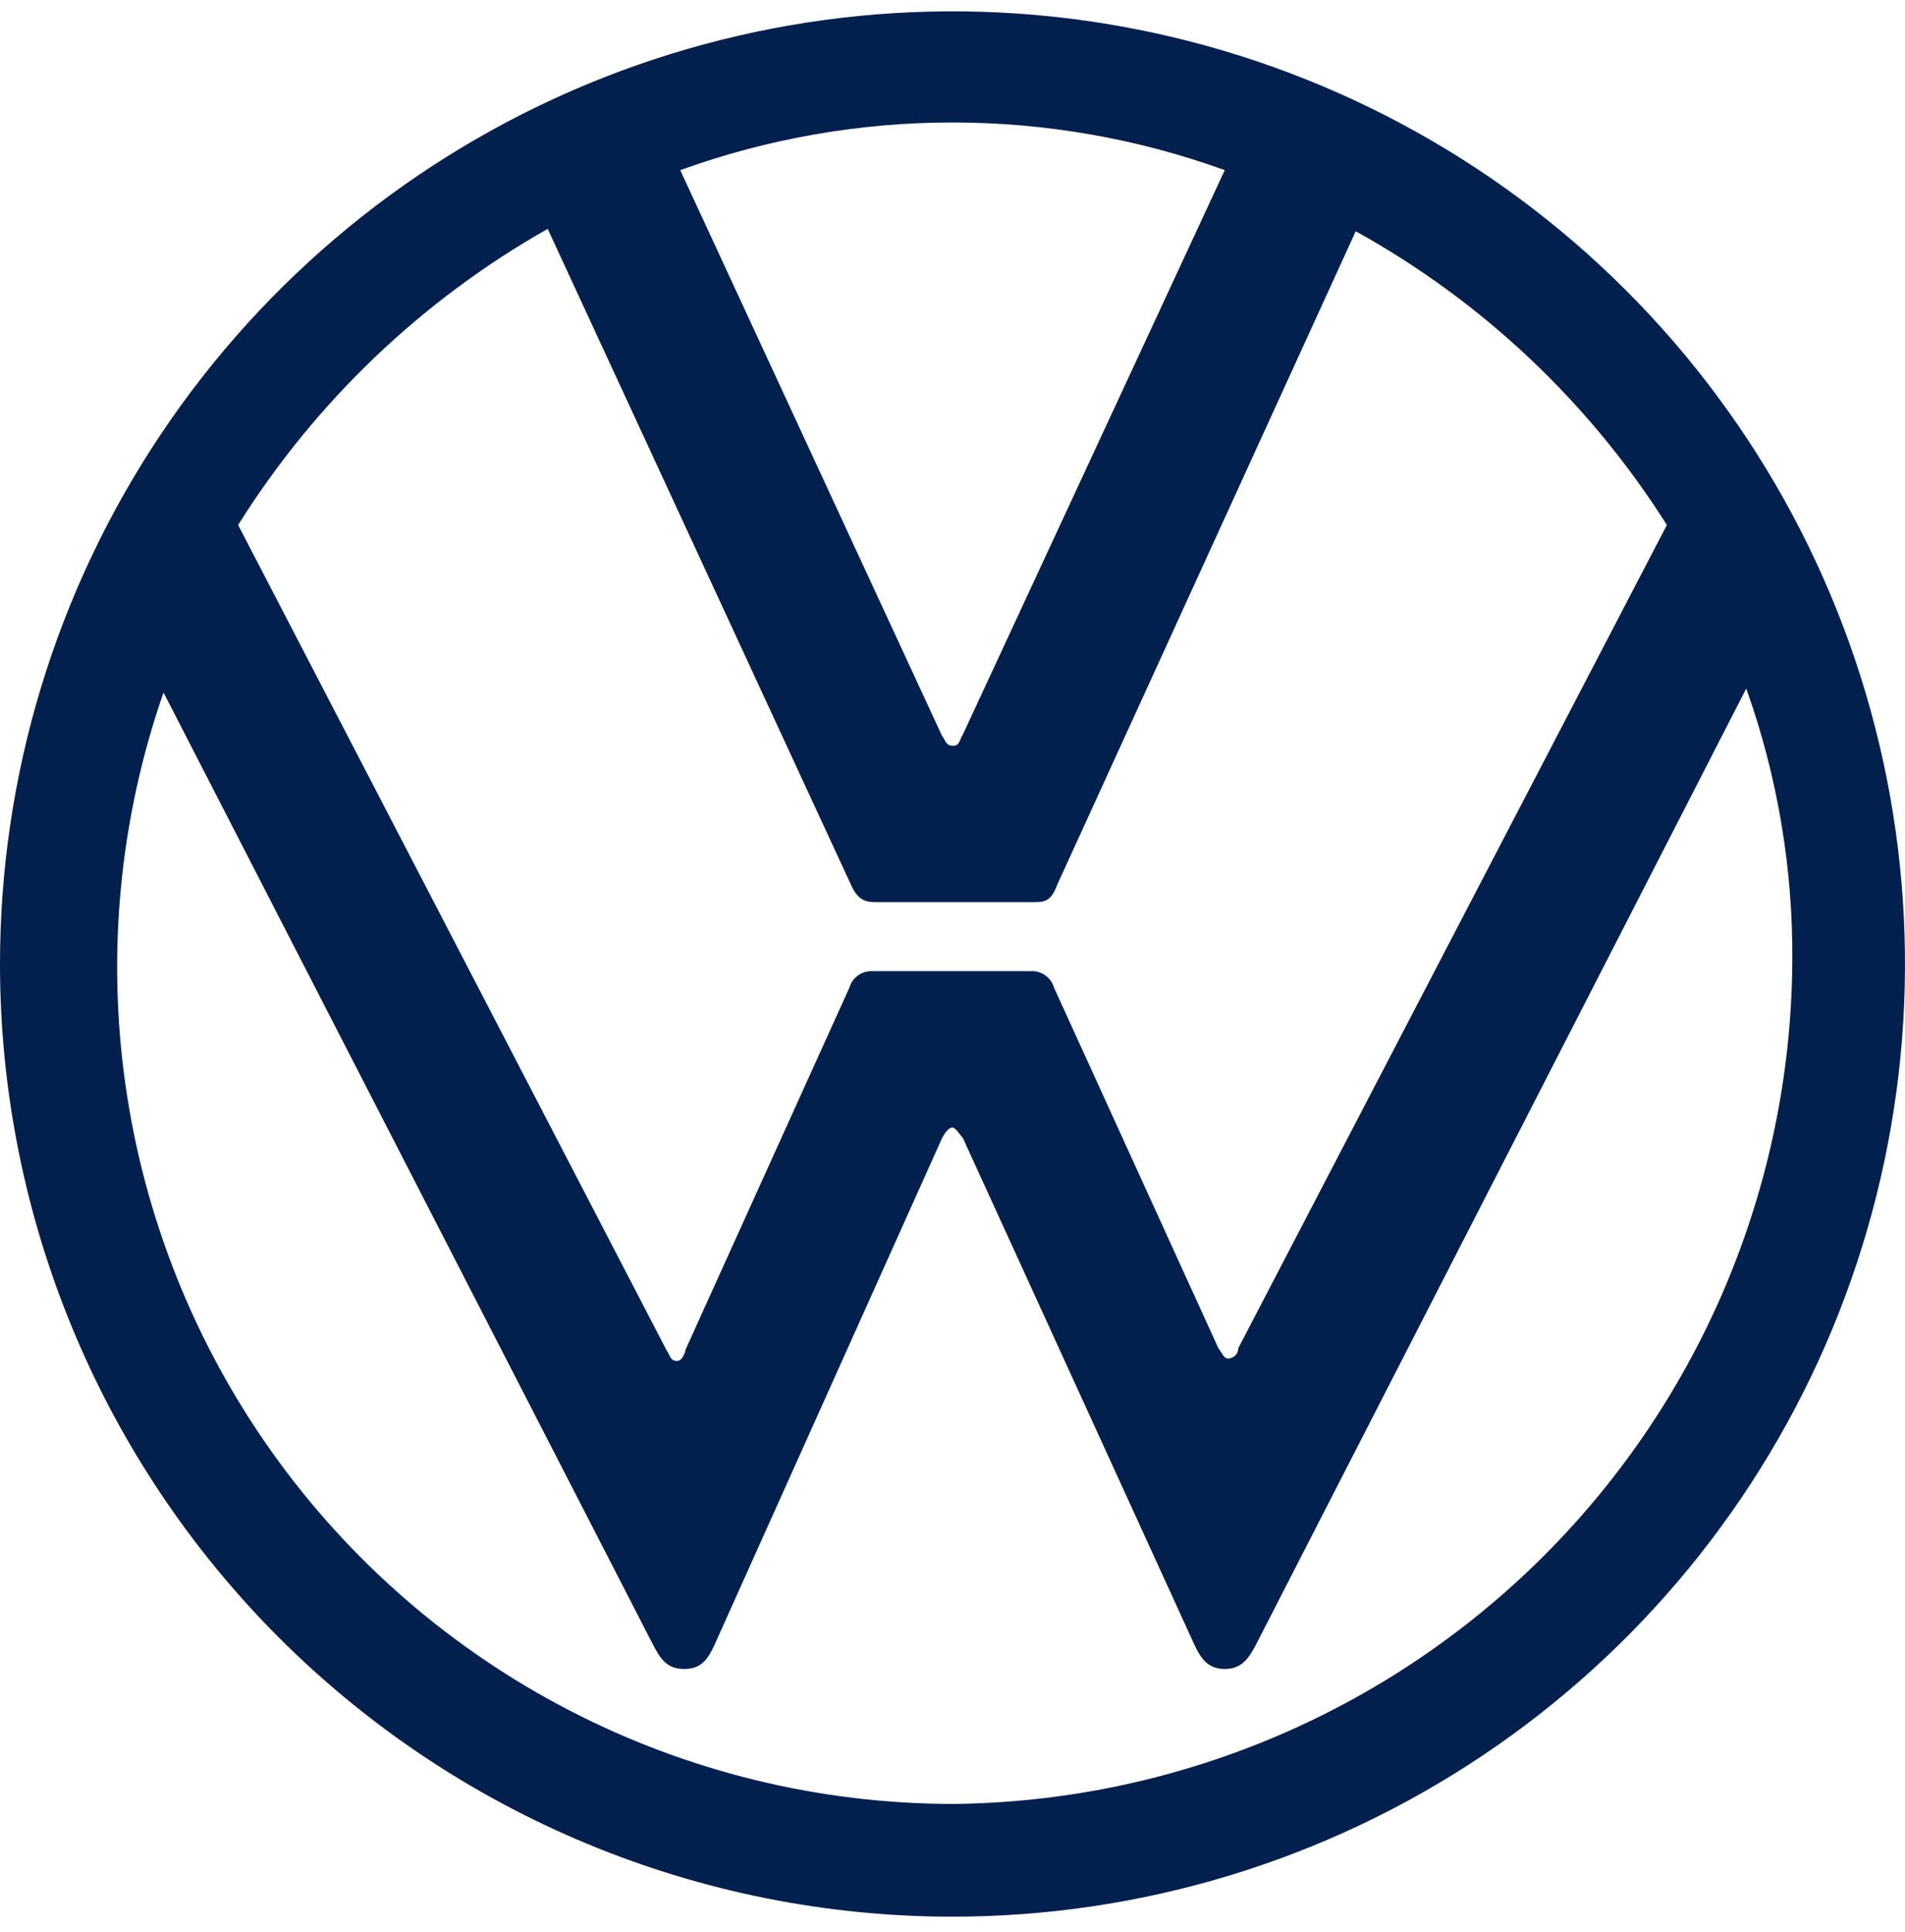 <svg width="72" height="73" viewBox="0 0 72 73" fill="none" xmlns="http://www.w3.org/2000/svg">
<path d="M36 68.169C30.96 68.161 25.994 66.949 21.518 64.633C17.041 62.316 13.183 58.964 10.265 54.854C7.347 50.744 5.454 45.997 4.744 41.007C4.033 36.017 4.525 30.93 6.18 26.169L24.69 62.169C24.96 62.679 25.2 63.069 25.86 63.069C26.52 63.069 26.76 62.679 27 62.169L35.61 42.999C35.76 42.729 35.88 42.609 36 42.609C36.12 42.609 36.27 42.879 36.39 42.999L45.15 62.169C45.39 62.679 45.66 63.069 46.29 63.069C46.92 63.069 47.19 62.679 47.46 62.169L66 26.019C67.191 29.358 67.78 32.883 67.74 36.429C67.662 44.822 64.293 52.85 58.357 58.786C52.422 64.721 44.394 68.09 36 68.169ZM36 28.179C35.73 28.179 35.73 27.939 35.61 27.819L25.71 6.429C32.36 4.028 39.64 4.028 46.29 6.429L36.39 27.759C36.27 27.939 36.27 28.209 36 28.179ZM25.59 51.429C25.32 51.429 25.32 51.189 25.2 51.039L9 19.839C11.91 15.195 15.931 11.349 20.7 8.649L32.16 33.429C32.4 33.969 32.67 34.089 33.06 34.089H39.06C39.45 34.089 39.72 34.089 39.96 33.429L51.24 8.739C56.03 11.393 60.074 15.21 63 19.839L46.8 50.949C46.8 51.219 46.56 51.339 46.41 51.339C46.26 51.339 46.17 51.099 46.05 50.949L39.84 37.329C39.785 37.136 39.666 36.968 39.502 36.854C39.338 36.739 39.14 36.684 38.94 36.699H33C32.8 36.684 32.602 36.739 32.438 36.854C32.274 36.968 32.155 37.136 32.1 37.329L25.92 50.979C25.92 50.979 25.83 51.429 25.59 51.429ZM36 72.429C43.12 72.429 50.08 70.317 56.001 66.362C61.921 62.406 66.535 56.783 69.26 50.205C71.984 43.627 72.697 36.389 71.308 29.405C69.919 22.422 66.49 16.008 61.456 10.973C56.421 5.938 50.007 2.509 43.023 1.12C36.04 -0.269 28.802 0.444 22.223 3.169C15.645 5.894 10.023 10.508 6.067 16.428C2.111 22.348 0 29.308 0 36.429C0 45.976 3.793 55.133 10.544 61.885C17.296 68.636 26.452 72.429 36 72.429Z" fill="#02204E"/>
</svg>
